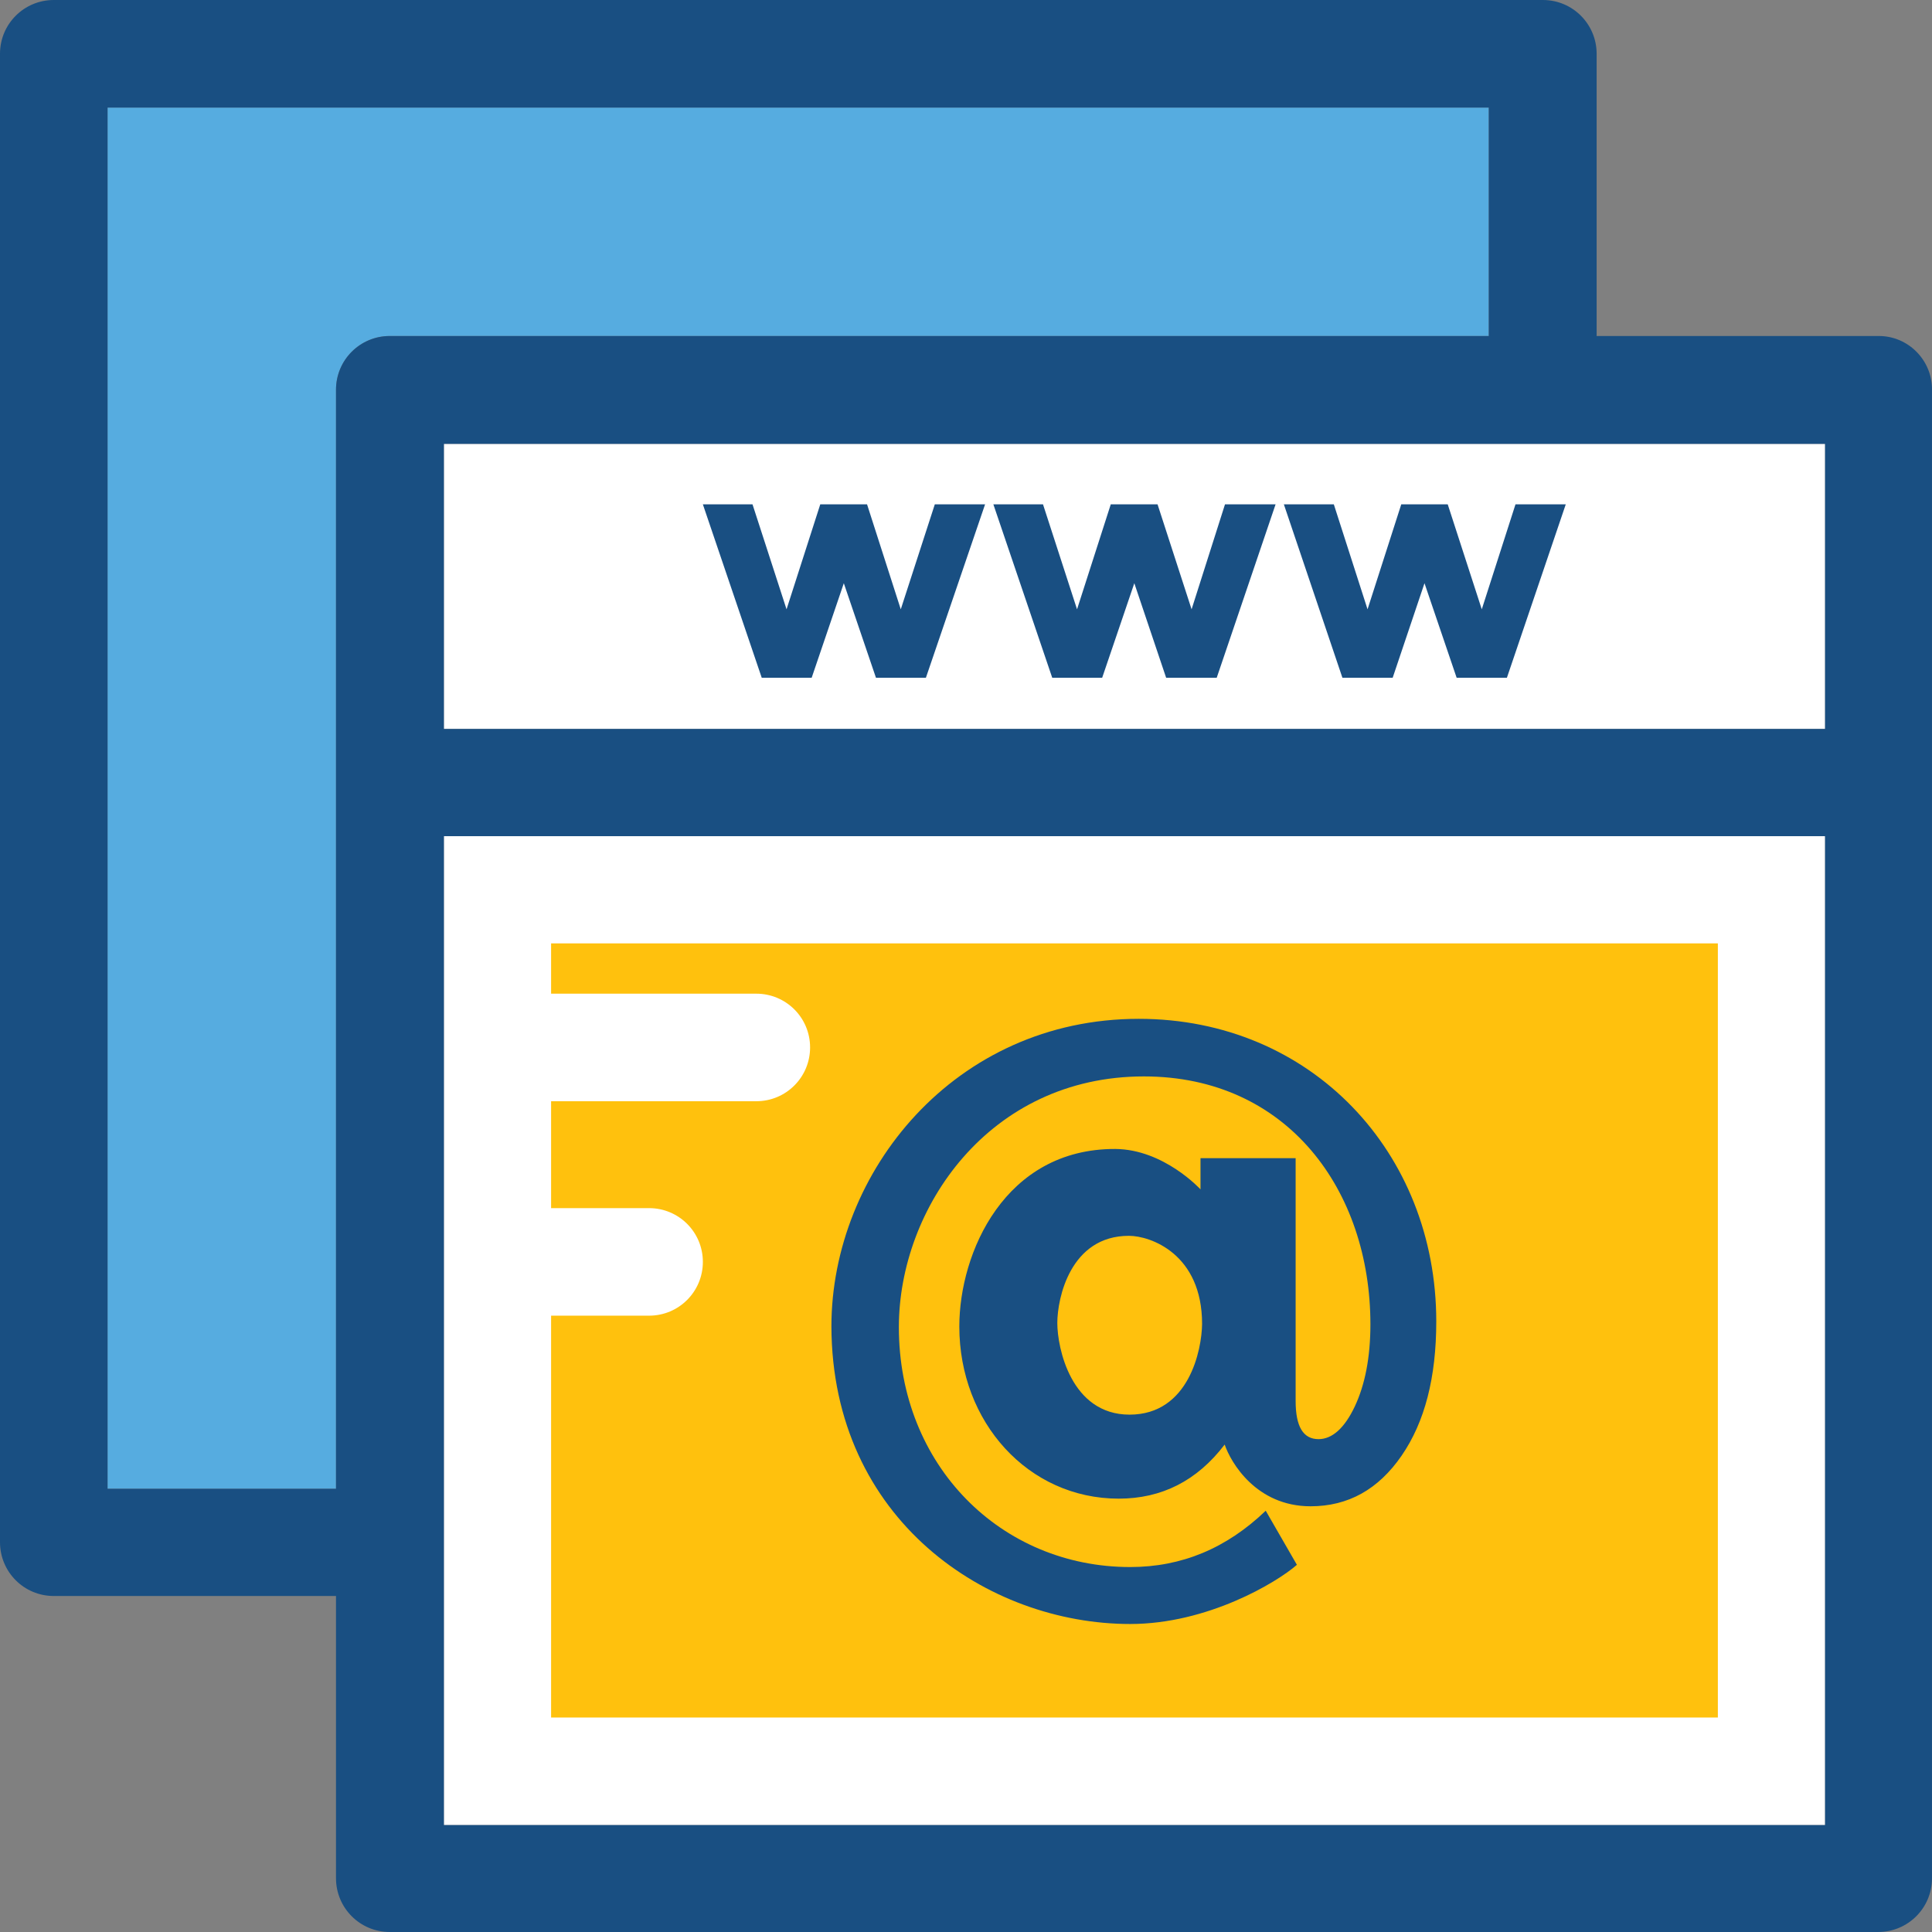 <?xml version="1.0" encoding="iso-8859-1"?>
<!-- Uploaded to: SVG Repo, www.svgrepo.com, Generator: SVG Repo Mixer Tools -->
<svg version="1.1" id="Layer_1" xmlns="http://www.w3.org/2000/svg" xmlns:xlink="http://www.w3.org/1999/xlink" 
	 viewBox="0 0 392.534 392.534" xml:space="preserve">
<rect x="0" y="0" width="392.534" height="392.534" fill="#808080" stroke="none"/>
<path style="fill:#56ACE0;" d="M68.267,79.192c0-6.012,4.848-10.925,10.925-10.925h223.289V21.851H21.851v280.63h46.416V79.192z"/>
<g>
	<rect x="90.182" y="90.182" style="fill:#FFFFFF;" width="280.63" height="57.923"/>
	<rect x="90.182" y="169.891" style="fill:#FFFFFF;" width="280.63" height="200.921"/>
</g>
<path style="fill:#194F82;" d="M381.737,68.267h-57.341V10.926C324.396,4.913,319.547,0,313.471,0H10.925C4.913,0,0,4.849,0,10.926
	v302.416c0,6.012,4.848,10.925,10.925,10.925h57.341v57.341c0,6.012,4.848,10.925,10.925,10.925h302.416
	c6.012,0,10.925-4.849,10.925-10.925V79.192C392.598,73.245,387.749,68.267,381.737,68.267z M21.851,21.851h280.63v46.416H79.192
	c-6.012,0-10.925,4.848-10.925,10.925v223.289H21.851V21.851z M370.812,370.812H90.182V169.891h280.63V370.812L370.812,370.812z
	 M370.812,148.105H90.182V90.182h280.63V148.105L370.812,148.105z"/>
<path style="fill:#FFC10D;" d="M111.968,191.677v10.214h41.697c6.012,0,10.925,4.848,10.925,10.925
	c0,6.012-4.848,10.925-10.925,10.925h-41.697v21.721h19.911c6.012,0,10.925,4.848,10.925,10.925c0,6.012-4.848,10.925-10.925,10.925
	h-19.911v81.648h237.059V191.677H111.968z"/>
<g>
	<path style="fill:#194F82;" d="M229.624,329.956c15.709,0,29.737-8.404,33.875-12.024l-6.335-10.99
		c-7.952,7.628-17.067,11.442-27.539,11.442c-26.182,0-46.998-20.558-46.998-48.743c0-24.113,18.295-50.941,49.778-50.941
		c29.22,0,46.028,23.208,46.028,50.36c0,6.723-1.099,12.283-3.168,16.679c-2.069,4.396-4.59,6.659-7.37,6.659
		c-3.103,0-4.655-2.521-4.655-7.758v-49.325h-19.329v6.335c0,0-7.434-8.145-17.325-8.21c-22.432-0.065-31.677,21.075-31.677,36.073
		c0,19.394,13.964,34.974,32.388,34.974c8.727,0,15.903-3.62,21.527-10.99c1.228,3.62,6.4,12.541,17.455,12.541
		c7.628,0,13.77-3.426,18.489-10.279c4.719-6.853,7.046-15.903,7.046-27.281c0-34.327-25.406-61.479-60.444-61.479
		c-37.43,0-62.448,31.16-62.448,62.513C169.051,308.816,200.663,329.956,229.624,329.956z M229.495,287.419
		c-11.895,0-14.675-13.576-14.675-18.618s2.651-17.713,14.545-17.713c4.396,0,14.869,3.685,14.869,17.907
		C244.17,274.231,241.584,287.419,229.495,287.419z"/>
	<polygon style="fill:#194F82;" points="164.913,137.697 171.442,118.497 177.972,137.697 188.121,137.697 200.145,102.465 
		189.931,102.465 183.014,123.798 176.162,102.465 166.659,102.465 159.806,123.798 152.889,102.465 142.804,102.465 
		154.764,137.697 	"/>
	<polygon style="fill:#194F82;" points="223.935,137.697 230.465,118.497 236.929,137.697 247.208,137.697 259.168,102.465 
		248.889,102.465 242.101,123.798 235.184,102.465 225.681,102.465 218.828,123.798 211.911,102.465 201.826,102.465 
		213.786,137.697 	"/>
	<polygon style="fill:#194F82;" points="282.958,137.697 289.422,118.497 295.952,137.697 306.166,137.697 318.125,102.465 
		307.911,102.465 301.059,123.798 294.141,102.465 284.703,102.465 277.851,123.798 270.998,102.465 260.848,102.465 
		272.743,137.697 	"/>
</g>
</svg>